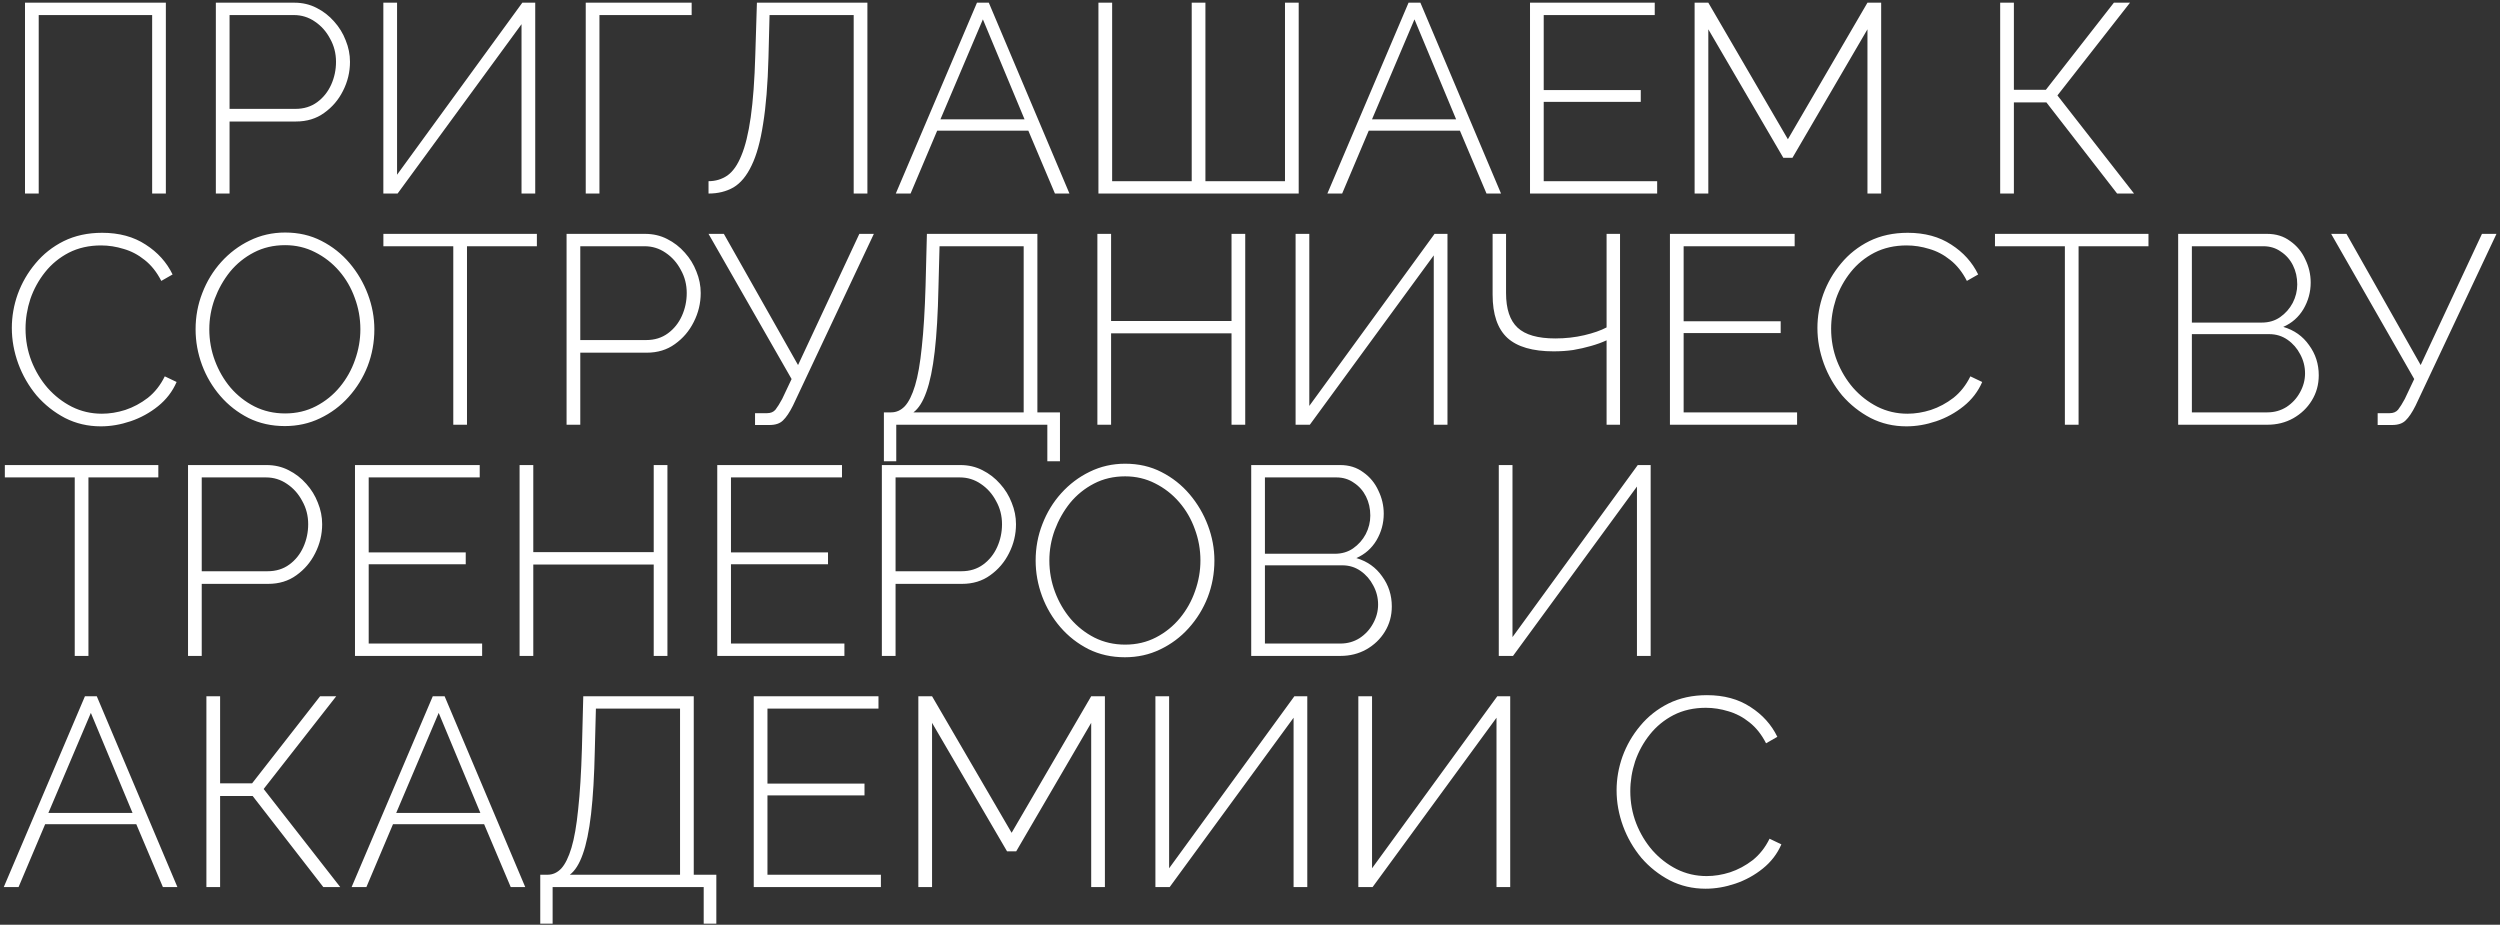 <?xml version="1.0" encoding="UTF-8"?> <svg xmlns="http://www.w3.org/2000/svg" width="465" height="172" viewBox="0 0 465 172" fill="none"><rect x="0" y="0" width="465" height="172" fill="#333333" stroke="none"/> <path d="M4.65 36V0.5H30.85V36H28.3V2.8H7.2V36H4.65ZM40.148 36V0.5H54.748C56.248 0.5 57.615 0.817 58.848 1.45C60.115 2.083 61.215 2.933 62.148 4C63.081 5.033 63.798 6.2 64.298 7.5C64.831 8.8 65.098 10.133 65.098 11.5C65.098 13.4 64.665 15.2 63.798 16.9C62.965 18.567 61.798 19.933 60.298 21C58.831 22.067 57.081 22.6 55.048 22.6H42.698V36H40.148ZM42.698 20.25H54.948C56.515 20.25 57.865 19.833 58.998 19C60.131 18.167 60.998 17.083 61.598 15.75C62.198 14.417 62.498 13 62.498 11.5C62.498 9.933 62.131 8.5 61.398 7.2C60.698 5.867 59.748 4.8 58.548 4C57.381 3.2 56.081 2.8 54.648 2.8H42.698V20.25ZM71.303 36V0.5H73.853V32.5L97.153 0.5H99.553V36H97.003V4.5L73.953 36H71.303ZM108.947 36V0.5H128.647V2.8H111.497V36H108.947ZM158.786 36V2.8H143.136L142.936 10.7C142.803 15.667 142.47 19.783 141.936 23.05C141.436 26.317 140.72 28.9 139.786 30.8C138.886 32.7 137.77 34.05 136.436 34.85C135.103 35.617 133.553 36 131.786 36V33.7C133.086 33.7 134.253 33.35 135.286 32.65C136.32 31.917 137.186 30.683 137.886 28.95C138.62 27.217 139.203 24.833 139.636 21.8C140.07 18.733 140.353 14.867 140.486 10.2L140.786 0.5H161.336V36H158.786ZM181.718 0.5H183.918L198.918 36H196.218L191.268 24.3H174.318L169.368 36H166.618L181.718 0.5ZM190.568 22.2L182.818 3.6L174.918 22.2H190.568ZM204.308 36V0.5H206.858V33.7H221.658V0.5H224.208V33.7H239.008V0.5H241.558V36H204.308ZM261.991 0.5H264.191L279.191 36H276.491L271.541 24.3H254.591L249.641 36H246.891L261.991 0.5ZM270.841 22.2L263.091 3.6L255.191 22.2H270.841ZM308.232 33.7V36H284.582V0.5H307.782V2.8H287.132V16.75H305.182V18.95H287.132V33.7H308.232ZM347.347 36V5.45L333.397 29.35H331.697L317.747 5.45V36H315.197V0.5H317.747L332.547 25.9L347.347 0.5H349.897V36H347.347ZM372.033 36V0.5H374.583V16.7H380.533L393.183 0.5H396.183L382.683 17.75L396.933 36H393.783L380.633 19.05H374.583V36H372.033ZM2.2 61C2.2 58.867 2.567 56.767 3.3 54.7C4.067 52.6 5.167 50.7 6.6 49C8.033 47.267 9.783 45.883 11.85 44.85C13.95 43.817 16.333 43.3 19 43.3C22.167 43.3 24.867 44.033 27.1 45.5C29.333 46.933 31 48.783 32.1 51.05L30 52.25C29.167 50.617 28.133 49.317 26.9 48.35C25.7 47.383 24.4 46.7 23 46.3C21.6 45.867 20.2 45.65 18.8 45.65C16.567 45.65 14.567 46.1 12.8 47C11.067 47.9 9.6 49.1 8.4 50.6C7.2 52.1 6.283 53.767 5.65 55.6C5.05 57.433 4.75 59.283 4.75 61.15C4.75 63.25 5.117 65.25 5.85 67.15C6.583 69.017 7.583 70.683 8.85 72.15C10.15 73.617 11.65 74.783 13.35 75.65C15.083 76.517 16.95 76.95 18.95 76.95C20.383 76.95 21.833 76.717 23.3 76.25C24.8 75.75 26.2 75 27.5 74C28.8 72.967 29.85 71.633 30.65 70L32.85 71.05C32.083 72.817 30.933 74.317 29.4 75.55C27.867 76.783 26.167 77.717 24.3 78.35C22.433 78.983 20.583 79.3 18.75 79.3C16.35 79.3 14.133 78.783 12.1 77.75C10.067 76.683 8.3 75.283 6.8 73.55C5.333 71.783 4.2 69.817 3.4 67.65C2.6 65.45 2.2 63.233 2.2 61ZM52.98 79.25C50.513 79.25 48.263 78.75 46.23 77.75C44.196 76.717 42.446 75.35 40.98 73.65C39.513 71.95 38.38 70.033 37.58 67.9C36.78 65.733 36.38 63.517 36.38 61.25C36.38 58.883 36.796 56.633 37.63 54.5C38.463 52.333 39.63 50.417 41.13 48.75C42.663 47.05 44.43 45.717 46.43 44.75C48.463 43.75 50.663 43.25 53.03 43.25C55.53 43.25 57.78 43.767 59.78 44.8C61.813 45.833 63.563 47.217 65.03 48.95C66.496 50.683 67.63 52.617 68.43 54.75C69.23 56.883 69.63 59.05 69.63 61.25C69.63 63.65 69.213 65.933 68.38 68.1C67.546 70.233 66.363 72.15 64.83 73.85C63.33 75.517 61.563 76.833 59.53 77.8C57.53 78.767 55.346 79.25 52.98 79.25ZM38.93 61.25C38.93 63.283 39.28 65.233 39.98 67.1C40.68 68.967 41.646 70.633 42.88 72.1C44.146 73.567 45.63 74.733 47.33 75.6C49.063 76.467 50.963 76.9 53.03 76.9C55.13 76.9 57.046 76.45 58.78 75.55C60.513 74.65 61.996 73.45 63.23 71.95C64.463 70.45 65.396 68.783 66.03 66.95C66.696 65.083 67.03 63.183 67.03 61.25C67.03 59.217 66.68 57.267 65.98 55.4C65.313 53.533 64.346 51.867 63.08 50.4C61.813 48.933 60.313 47.767 58.58 46.9C56.88 46.033 55.03 45.6 53.03 45.6C50.896 45.6 48.963 46.05 47.23 46.95C45.496 47.85 44.013 49.05 42.78 50.55C41.58 52.05 40.63 53.733 39.93 55.6C39.263 57.433 38.93 59.317 38.93 61.25ZM99.86 45.8H86.86V79H84.31V45.8H71.31V43.5H99.86V45.8ZM105.382 79V43.5H119.982C121.482 43.5 122.849 43.817 124.082 44.45C125.349 45.083 126.449 45.933 127.382 47C128.316 48.033 129.032 49.2 129.532 50.5C130.066 51.8 130.332 53.133 130.332 54.5C130.332 56.4 129.899 58.2 129.032 59.9C128.199 61.567 127.032 62.933 125.532 64C124.066 65.067 122.316 65.6 120.282 65.6H107.932V79H105.382ZM107.932 63.25H120.182C121.749 63.25 123.099 62.833 124.232 62C125.366 61.167 126.232 60.083 126.832 58.75C127.432 57.417 127.732 56 127.732 54.5C127.732 52.933 127.366 51.5 126.632 50.2C125.932 48.867 124.982 47.8 123.782 47C122.616 46.2 121.316 45.8 119.882 45.8H107.932V63.25ZM140.437 79.05V76.85H142.687C143.354 76.85 143.87 76.633 144.237 76.2C144.604 75.733 145.02 75.067 145.487 74.2L147.237 70.5L131.787 43.5H134.637L148.437 67.9L159.837 43.5H162.537L147.487 75.45C146.854 76.717 146.237 77.633 145.637 78.2C145.07 78.767 144.237 79.05 143.137 79.05H140.437ZM164.404 85.8V76.7H165.754C166.72 76.7 167.57 76.317 168.304 75.55C169.037 74.75 169.67 73.467 170.204 71.7C170.737 69.933 171.154 67.55 171.454 64.55C171.787 61.517 172.02 57.733 172.154 53.2L172.404 43.5H192.954V76.7H197.154V85.8H194.804V79H166.704V85.8H164.404ZM169.904 76.7H190.404V45.8H174.754L174.554 53.45C174.454 58.25 174.22 62.233 173.854 65.4C173.487 68.567 172.97 71.067 172.304 72.9C171.67 74.7 170.87 75.967 169.904 76.7ZM231.613 43.5V79H229.063V62H206.663V79H204.113V43.5H206.663V59.7H229.063V43.5H231.613ZM240.98 79V43.5H243.53V75.5L266.83 43.5H269.23V79H266.68V47.5L243.63 79H240.98ZM298.825 79V63.3C297.958 63.7 296.991 64.05 295.925 64.35C294.891 64.65 293.791 64.9 292.625 65.1C291.491 65.267 290.275 65.35 288.975 65.35C285.075 65.35 282.208 64.517 280.375 62.85C278.541 61.15 277.625 58.467 277.625 54.8V43.5H280.125V54.5C280.125 57.467 280.841 59.617 282.275 60.95C283.708 62.283 286.041 62.95 289.275 62.95C291.175 62.95 292.975 62.75 294.675 62.35C296.375 61.95 297.758 61.467 298.825 60.9V43.5H301.325V79H298.825ZM334.257 76.7V79H310.607V43.5H333.807V45.8H313.157V59.75H331.207V61.95H313.157V76.7H334.257ZM338.04 61C338.04 58.867 338.407 56.767 339.14 54.7C339.907 52.6 341.007 50.7 342.44 49C343.873 47.267 345.623 45.883 347.69 44.85C349.79 43.817 352.173 43.3 354.84 43.3C358.007 43.3 360.707 44.033 362.94 45.5C365.173 46.933 366.84 48.783 367.94 51.05L365.84 52.25C365.007 50.617 363.973 49.317 362.74 48.35C361.54 47.383 360.24 46.7 358.84 46.3C357.44 45.867 356.04 45.65 354.64 45.65C352.407 45.65 350.407 46.1 348.64 47C346.907 47.9 345.44 49.1 344.24 50.6C343.04 52.1 342.123 53.767 341.49 55.6C340.89 57.433 340.59 59.283 340.59 61.15C340.59 63.25 340.957 65.25 341.69 67.15C342.423 69.017 343.423 70.683 344.69 72.15C345.99 73.617 347.49 74.783 349.19 75.65C350.923 76.517 352.79 76.95 354.79 76.95C356.223 76.95 357.673 76.717 359.14 76.25C360.64 75.75 362.04 75 363.34 74C364.64 72.967 365.69 71.633 366.49 70L368.69 71.05C367.923 72.817 366.773 74.317 365.24 75.55C363.707 76.783 362.007 77.717 360.14 78.35C358.273 78.983 356.423 79.3 354.59 79.3C352.19 79.3 349.973 78.783 347.94 77.75C345.907 76.683 344.14 75.283 342.64 73.55C341.173 71.783 340.04 69.817 339.24 67.65C338.44 65.45 338.04 63.233 338.04 61ZM399.616 45.8H386.616V79H384.066V45.8H371.066V43.5H399.616V45.8ZM431.288 69.8C431.288 71.533 430.855 73.1 429.988 74.5C429.155 75.867 428.005 76.967 426.538 77.8C425.105 78.6 423.505 79 421.738 79H405.138V43.5H421.688C423.355 43.5 424.788 43.95 425.988 44.85C427.222 45.717 428.155 46.85 428.788 48.25C429.455 49.617 429.788 51.05 429.788 52.55C429.788 54.317 429.338 55.967 428.438 57.5C427.538 59 426.288 60.1 424.688 60.8C426.722 61.4 428.322 62.533 429.488 64.2C430.688 65.833 431.288 67.7 431.288 69.8ZM428.738 69.45C428.738 68.183 428.438 67 427.838 65.9C427.272 64.8 426.488 63.9 425.488 63.2C424.488 62.5 423.355 62.15 422.088 62.15H407.688V76.7H421.738C423.038 76.7 424.222 76.367 425.288 75.7C426.355 75 427.188 74.1 427.788 73C428.422 71.867 428.738 70.683 428.738 69.45ZM407.688 45.8V60H420.688C421.988 60 423.122 59.667 424.088 59C425.088 58.3 425.872 57.417 426.438 56.35C427.005 55.25 427.288 54.1 427.288 52.9C427.288 51.6 427.022 50.417 426.488 49.35C425.955 48.283 425.205 47.433 424.238 46.8C423.305 46.133 422.222 45.8 420.988 45.8H407.688ZM442.244 79.05V76.85H444.494C445.16 76.85 445.677 76.633 446.044 76.2C446.41 75.733 446.827 75.067 447.294 74.2L449.044 70.5L433.594 43.5H436.444L450.244 67.9L461.644 43.5H464.344L449.294 75.45C448.66 76.717 448.044 77.633 447.444 78.2C446.877 78.767 446.044 79.05 444.944 79.05H442.244ZM29.45 88.8H16.45V122H13.9V88.8H0.9V86.5H29.45V88.8ZM34.972 122V86.5H49.572C51.072 86.5 52.439 86.817 53.672 87.45C54.939 88.083 56.039 88.933 56.972 90C57.906 91.033 58.622 92.2 59.122 93.5C59.656 94.8 59.922 96.133 59.922 97.5C59.922 99.4 59.489 101.2 58.622 102.9C57.789 104.567 56.622 105.933 55.122 107C53.656 108.067 51.906 108.6 49.872 108.6H37.522V122H34.972ZM37.522 106.25H49.772C51.339 106.25 52.689 105.833 53.822 105C54.956 104.167 55.822 103.083 56.422 101.75C57.022 100.417 57.322 99 57.322 97.5C57.322 95.933 56.956 94.5 56.222 93.2C55.522 91.867 54.572 90.8 53.372 90C52.206 89.2 50.906 88.8 49.472 88.8H37.522V106.25ZM89.677 119.7V122H66.027V86.5H89.227V88.8H68.577V102.75H86.627V104.95H68.577V119.7H89.677ZM124.142 86.5V122H121.592V105H99.192V122H96.642V86.5H99.192V102.7H121.592V86.5H124.142ZM157.06 119.7V122H133.41V86.5H156.61V88.8H135.96V102.75H154.01V104.95H135.96V119.7H157.06ZM164.025 122V86.5H178.625C180.125 86.5 181.492 86.817 182.725 87.45C183.992 88.083 185.092 88.933 186.025 90C186.958 91.033 187.675 92.2 188.175 93.5C188.708 94.8 188.975 96.133 188.975 97.5C188.975 99.4 188.542 101.2 187.675 102.9C186.842 104.567 185.675 105.933 184.175 107C182.708 108.067 180.958 108.6 178.925 108.6H166.575V122H164.025ZM166.575 106.25H178.825C180.392 106.25 181.742 105.833 182.875 105C184.008 104.167 184.875 103.083 185.475 101.75C186.075 100.417 186.375 99 186.375 97.5C186.375 95.933 186.008 94.5 185.275 93.2C184.575 91.867 183.625 90.8 182.425 90C181.258 89.2 179.958 88.8 178.525 88.8H166.575V106.25ZM209.23 122.25C206.763 122.25 204.513 121.75 202.48 120.75C200.446 119.717 198.696 118.35 197.23 116.65C195.763 114.95 194.63 113.033 193.83 110.9C193.03 108.733 192.63 106.517 192.63 104.25C192.63 101.883 193.046 99.633 193.88 97.5C194.713 95.333 195.88 93.417 197.38 91.75C198.913 90.05 200.68 88.717 202.68 87.75C204.713 86.75 206.913 86.25 209.28 86.25C211.78 86.25 214.03 86.767 216.03 87.8C218.063 88.833 219.813 90.217 221.28 91.95C222.746 93.683 223.88 95.617 224.68 97.75C225.48 99.883 225.88 102.05 225.88 104.25C225.88 106.65 225.463 108.933 224.63 111.1C223.796 113.233 222.613 115.15 221.08 116.85C219.58 118.517 217.813 119.833 215.78 120.8C213.78 121.767 211.596 122.25 209.23 122.25ZM195.18 104.25C195.18 106.283 195.53 108.233 196.23 110.1C196.93 111.967 197.896 113.633 199.13 115.1C200.396 116.567 201.88 117.733 203.58 118.6C205.313 119.467 207.213 119.9 209.28 119.9C211.38 119.9 213.296 119.45 215.03 118.55C216.763 117.65 218.246 116.45 219.48 114.95C220.713 113.45 221.646 111.783 222.28 109.95C222.946 108.083 223.28 106.183 223.28 104.25C223.28 102.217 222.93 100.267 222.23 98.4C221.563 96.533 220.596 94.867 219.33 93.4C218.063 91.933 216.563 90.767 214.83 89.9C213.13 89.033 211.28 88.6 209.28 88.6C207.146 88.6 205.213 89.05 203.48 89.95C201.746 90.85 200.263 92.05 199.03 93.55C197.83 95.05 196.88 96.733 196.18 98.6C195.513 100.433 195.18 102.317 195.18 104.25ZM258.876 112.8C258.876 114.533 258.443 116.1 257.576 117.5C256.743 118.867 255.593 119.967 254.126 120.8C252.693 121.6 251.093 122 249.326 122H232.726V86.5H249.276C250.943 86.5 252.376 86.95 253.576 87.85C254.81 88.717 255.743 89.85 256.376 91.25C257.043 92.617 257.376 94.05 257.376 95.55C257.376 97.317 256.926 98.967 256.026 100.5C255.126 102 253.876 103.1 252.276 103.8C254.31 104.4 255.91 105.533 257.076 107.2C258.276 108.833 258.876 110.7 258.876 112.8ZM256.326 112.45C256.326 111.183 256.026 110 255.426 108.9C254.86 107.8 254.076 106.9 253.076 106.2C252.076 105.5 250.943 105.15 249.676 105.15H235.276V119.7H249.326C250.626 119.7 251.81 119.367 252.876 118.7C253.943 118 254.776 117.1 255.376 116C256.01 114.867 256.326 113.683 256.326 112.45ZM235.276 88.8V103H248.276C249.576 103 250.71 102.667 251.676 102C252.676 101.3 253.46 100.417 254.026 99.35C254.593 98.25 254.876 97.1 254.876 95.9C254.876 94.6 254.61 93.417 254.076 92.35C253.543 91.283 252.793 90.433 251.826 89.8C250.893 89.133 249.81 88.8 248.576 88.8H235.276ZM278.773 122V86.5H281.323V118.5L304.623 86.5H307.023V122H304.473V90.5L281.423 122H278.773ZM15.8 129.5H18L33 165H30.3L25.35 153.3H8.4L3.45 165H0.7L15.8 129.5ZM24.65 151.2L16.9 132.6L9 151.2H24.65ZM38.39 165V129.5H40.94V145.7H46.89L59.54 129.5H62.54L49.04 146.75L63.29 165H60.14L46.99 148.05H40.94V165H38.39ZM80.497 129.5H82.697L97.697 165H94.997L90.047 153.3H73.097L68.147 165H65.397L80.497 129.5ZM89.347 151.2L81.597 132.6L73.697 151.2H89.347ZM100.488 171.8V162.7H101.838C102.804 162.7 103.654 162.317 104.388 161.55C105.121 160.75 105.754 159.467 106.288 157.7C106.821 155.933 107.238 153.55 107.538 150.55C107.871 147.517 108.104 143.733 108.238 139.2L108.488 129.5H129.038V162.7H133.238V171.8H130.888V165H102.788V171.8H100.488ZM105.988 162.7H126.488V131.8H110.838L110.638 139.45C110.538 144.25 110.304 148.233 109.938 151.4C109.571 154.567 109.054 157.067 108.388 158.9C107.754 160.7 106.954 161.967 105.988 162.7ZM163.847 162.7V165H140.197V129.5H163.397V131.8H142.747V145.75H160.797V147.95H142.747V162.7H163.847ZM202.962 165V134.45L189.012 158.35H187.312L173.362 134.45V165H170.812V129.5H173.362L188.162 154.9L202.962 129.5H205.512V165H202.962ZM214.906 165V129.5H217.456V161.5L240.756 129.5H243.156V165H240.606V133.5L217.556 165H214.906ZM252.65 165V129.5H255.2V161.5L278.5 129.5H280.9V165H278.35V133.5L255.3 165H252.65ZM300.686 147C300.686 144.867 301.053 142.767 301.786 140.7C302.553 138.6 303.653 136.7 305.086 135C306.52 133.267 308.27 131.883 310.336 130.85C312.436 129.817 314.82 129.3 317.486 129.3C320.653 129.3 323.353 130.033 325.586 131.5C327.82 132.933 329.486 134.783 330.586 137.05L328.486 138.25C327.653 136.617 326.62 135.317 325.386 134.35C324.186 133.383 322.886 132.7 321.486 132.3C320.086 131.867 318.686 131.65 317.286 131.65C315.053 131.65 313.053 132.1 311.286 133C309.553 133.9 308.086 135.1 306.886 136.6C305.686 138.1 304.77 139.767 304.136 141.6C303.536 143.433 303.236 145.283 303.236 147.15C303.236 149.25 303.603 151.25 304.336 153.15C305.07 155.017 306.07 156.683 307.336 158.15C308.636 159.617 310.136 160.783 311.836 161.65C313.57 162.517 315.436 162.95 317.436 162.95C318.87 162.95 320.32 162.717 321.786 162.25C323.286 161.75 324.686 161 325.986 160C327.286 158.967 328.336 157.633 329.136 156L331.336 157.05C330.57 158.817 329.42 160.317 327.886 161.55C326.353 162.783 324.653 163.717 322.786 164.35C320.92 164.983 319.07 165.3 317.236 165.3C314.836 165.3 312.62 164.783 310.586 163.75C308.553 162.683 306.786 161.283 305.286 159.55C303.82 157.783 302.686 155.817 301.886 153.65C301.086 151.45 300.686 149.233 300.686 147Z" fill="white"></path> </svg> 
